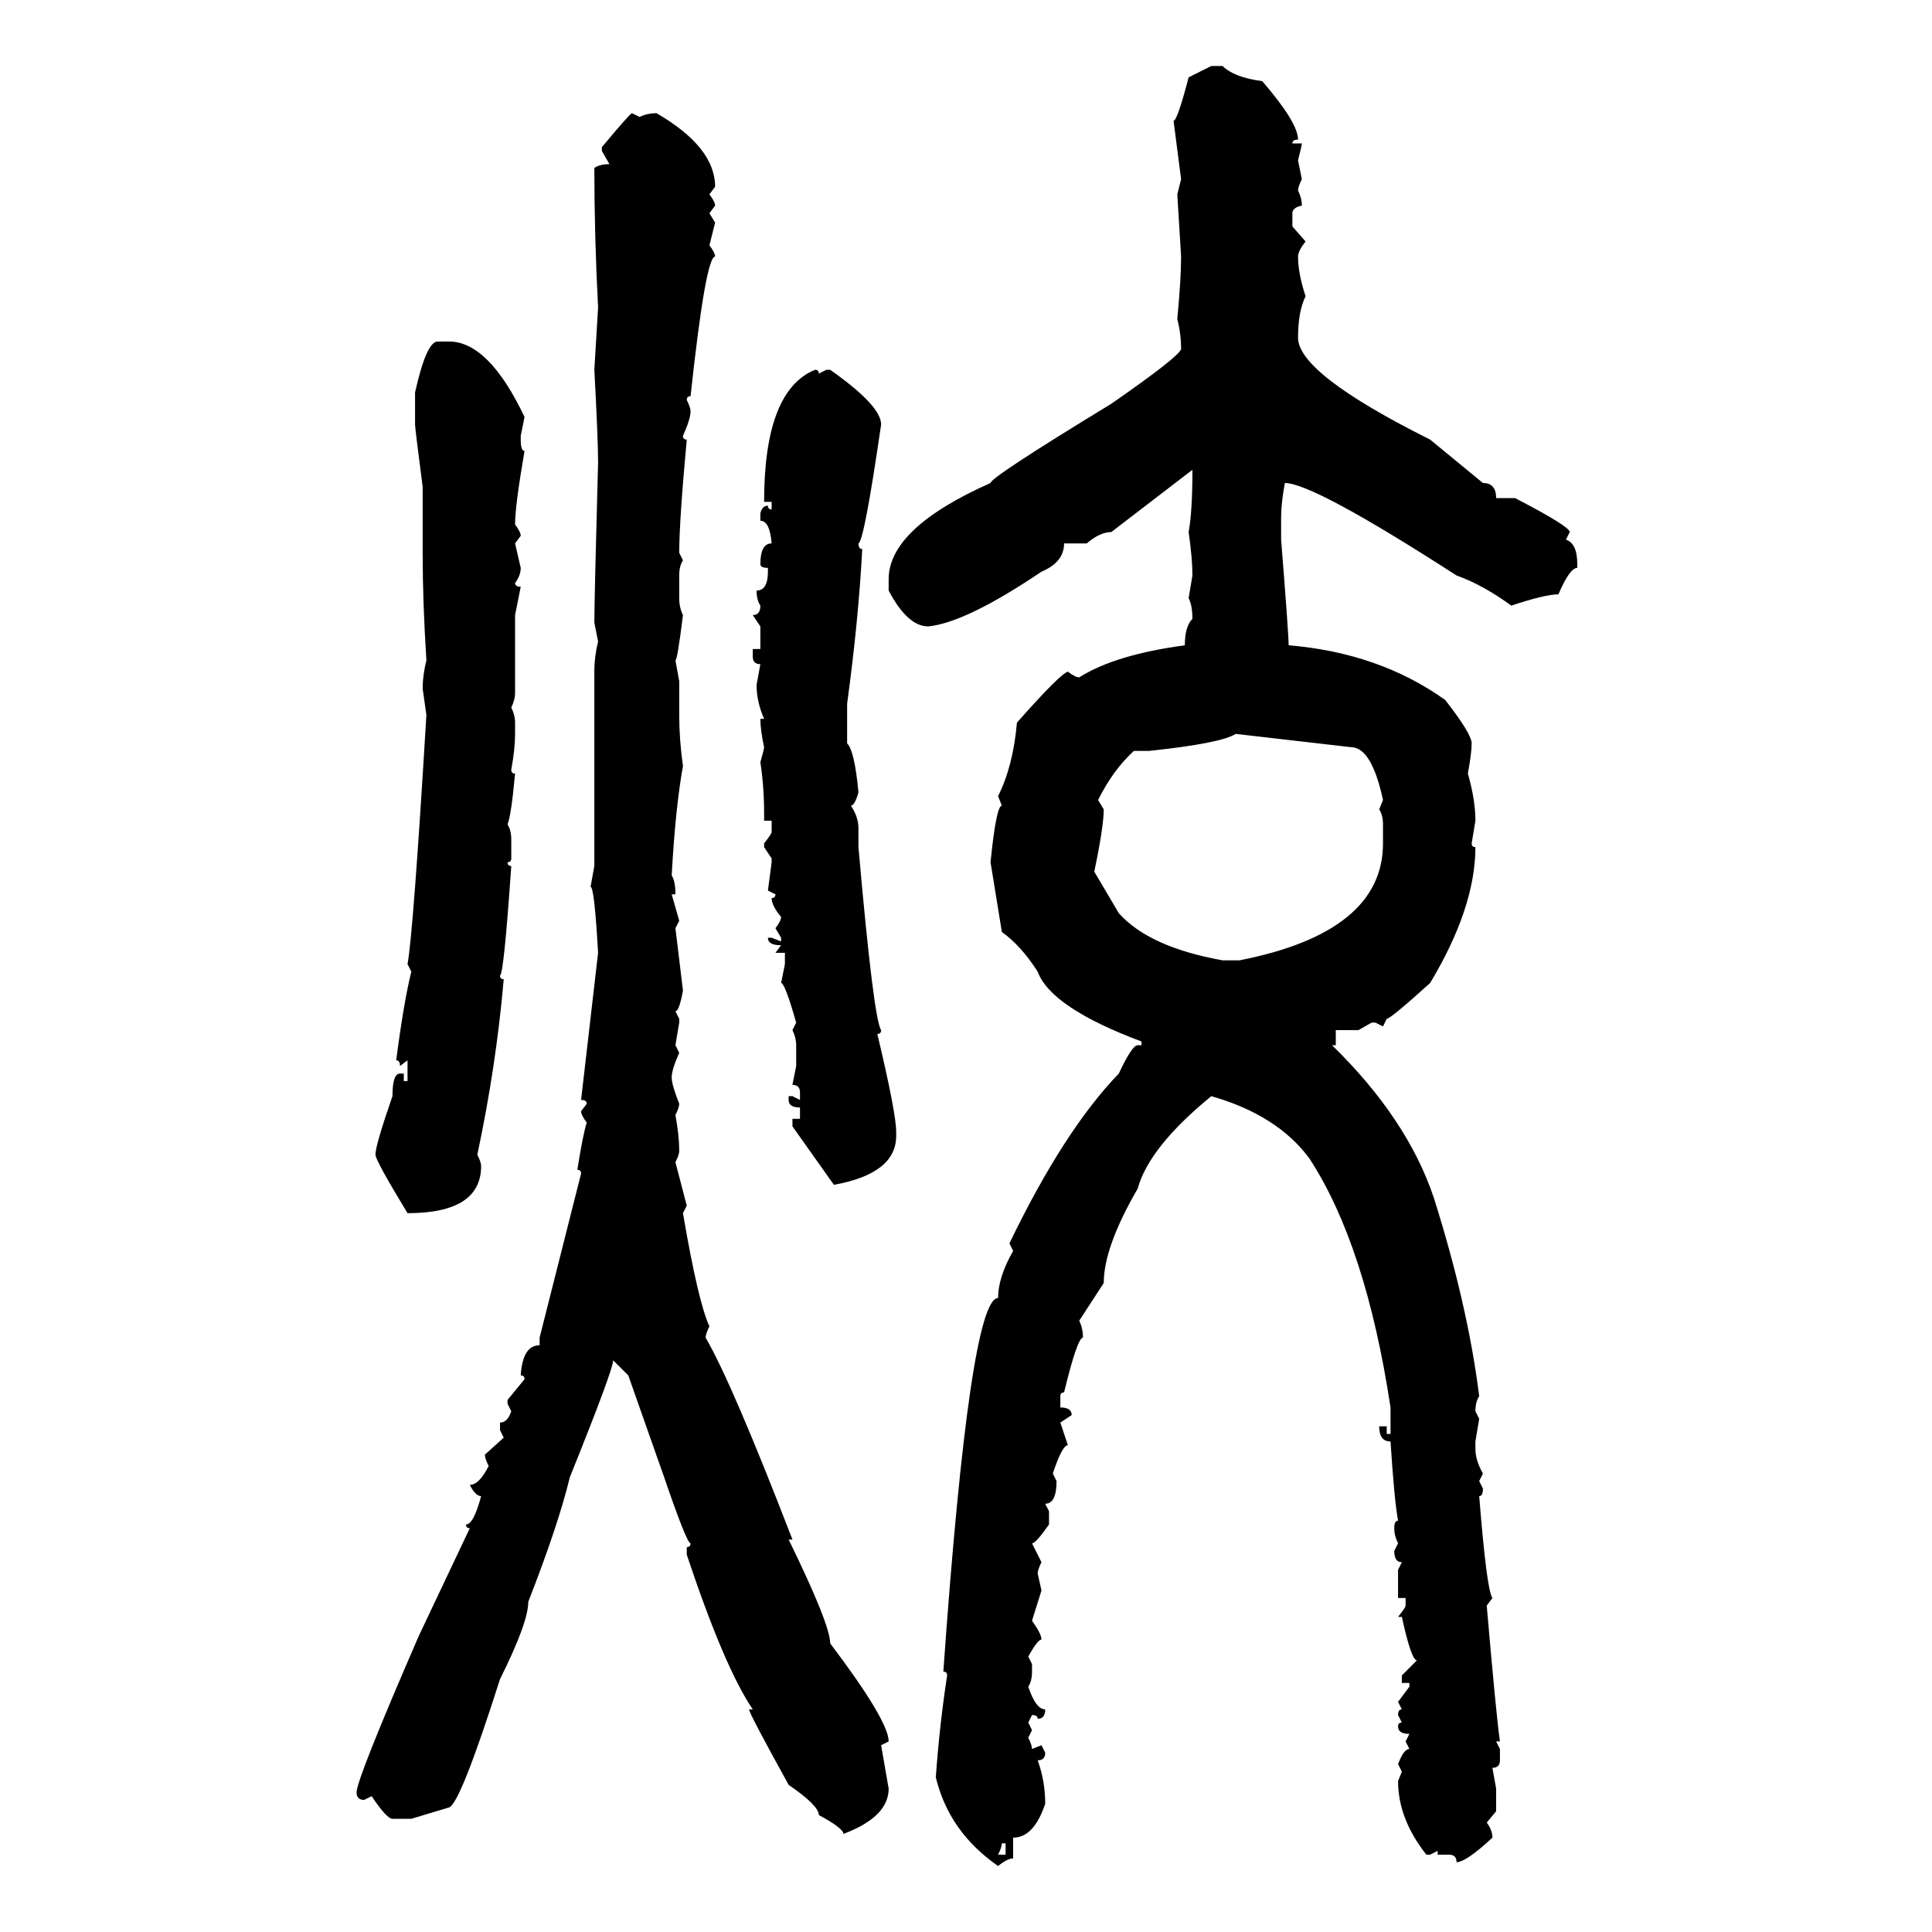 <svg xmlns="http://www.w3.org/2000/svg" xmlns:xlink="http://www.w3.org/1999/xlink" width="300" height="300"><path d="M184.57 12.01L188.09 10.25L189.84 10.25Q191.60 12.01 196.00 12.60L196.00 12.60Q201.56 19.04 201.56 21.68L201.56 21.68Q200.68 21.68 200.68 22.27L200.68 22.27L202.15 22.27Q202.15 22.56 201.56 24.90L201.56 24.90L202.15 27.83Q201.56 29.00 201.56 29.59L201.56 29.59Q202.15 30.76 202.15 31.93L202.15 31.93Q200.68 32.23 200.68 33.11L200.68 33.11L200.68 35.16L202.73 37.50Q201.56 38.96 201.56 39.84L201.56 39.84Q201.56 42.48 202.73 46.00L202.73 46.00Q201.56 48.34 201.56 52.44L201.56 52.44Q201.56 58.01 222.07 68.26L222.07 68.26L230.27 75Q232.32 75 232.32 77.34L232.32 77.34L235.25 77.34Q243.75 81.74 243.75 82.62L243.75 82.62L243.16 83.79Q244.92 84.38 244.92 87.60L244.92 87.60L244.92 88.18Q243.75 88.18 241.99 92.29L241.99 92.29Q239.94 92.29 234.67 94.04L234.67 94.04Q230.27 90.82 226.17 89.36L226.17 89.36Q203.91 75 199.51 75L199.51 75Q198.93 78.22 198.93 80.27L198.93 80.27L198.93 83.79Q200.10 98.44 200.10 100.20L200.10 100.20Q214.16 101.37 224.41 108.69L224.41 108.69Q228.52 113.96 228.52 115.43L228.52 115.43Q228.52 116.89 227.93 120.12L227.93 120.12Q229.10 124.22 229.10 127.44L229.10 127.44L228.52 130.96Q228.52 131.54 229.10 131.54L229.10 131.54Q229.10 140.92 222.07 152.64L222.07 152.64Q215.92 158.20 215.33 158.20L215.33 158.20L214.75 159.38L213.57 158.79L212.99 158.79L210.94 159.96L207.42 159.96L207.42 162.30L206.84 162.30Q218.55 173.73 222.66 186.04L222.66 186.04Q227.93 202.73 229.69 216.80L229.69 216.80Q229.10 217.68 229.10 219.14L229.10 219.14L229.69 220.31L229.10 223.83L229.10 225Q229.10 226.76 230.27 228.81L230.27 228.81L229.69 229.98L230.27 231.15Q230.27 232.32 229.69 232.32L229.69 232.32Q230.86 246.97 231.74 248.14L231.74 248.14L230.86 249.32Q232.32 266.31 232.91 270.41L232.91 270.41L232.32 270.41L232.91 271.58L232.91 273.34Q232.91 274.51 231.74 274.51L231.74 274.51L232.32 277.73L232.32 281.25L230.86 283.01Q231.74 284.18 231.74 285.35L231.74 285.35Q227.64 289.16 226.17 289.16L226.17 289.16Q226.17 287.99 225 287.99L225 287.99L223.24 287.99L223.24 287.40L222.07 287.99L221.48 287.99Q217.09 282.42 217.09 276.56L217.09 276.56L217.68 275.10L217.09 273.93Q217.97 271.58 218.85 271.58L218.85 271.58L218.26 270.41L218.85 269.24Q217.09 269.24 217.09 268.07L217.09 268.07Q217.09 267.48 217.68 267.48L217.68 267.48L217.09 266.31Q217.09 265.43 217.68 265.43L217.68 265.43L217.09 264.26L218.85 261.91L218.85 261.33L217.68 261.33L217.68 260.16L220.02 257.81Q219.14 257.81 217.68 251.07L217.68 251.07L217.09 251.07Q218.26 249.61 218.26 249.32L218.26 249.32L218.26 248.14L217.09 248.14L217.09 243.75L217.68 242.58Q216.50 242.58 216.50 240.82L216.50 240.82L217.09 239.65Q216.50 238.48 216.50 237.30L216.50 237.30Q216.50 236.13 217.09 236.13L217.09 236.13Q216.50 232.91 215.92 223.83L215.92 223.83Q214.16 223.83 214.16 221.48L214.16 221.48L215.33 221.48L215.33 222.66L215.92 222.66L215.92 218.55Q212.11 193.36 203.32 179.88L203.32 179.88Q198.34 173.14 188.09 170.21L188.09 170.21Q178.42 178.13 176.66 184.57L176.66 184.57Q171.39 193.65 171.39 199.22L171.39 199.22L167.58 205.08Q168.16 206.25 168.16 207.71L168.16 207.71Q167.29 207.71 165.23 216.21L165.23 216.21Q164.65 216.21 164.65 216.80L164.65 216.80L164.65 218.55Q166.41 218.55 166.41 219.73L166.41 219.73L164.65 220.90L165.82 224.41Q164.94 224.41 163.48 228.81L163.48 228.81L164.06 229.98Q164.06 233.50 162.30 233.50L162.30 233.50L162.89 234.67L162.89 236.72Q160.84 239.65 160.25 239.65L160.25 239.65L161.72 242.58Q161.13 243.75 161.13 244.34L161.13 244.34L161.72 246.97L160.25 251.66Q161.72 253.71 161.72 254.59L161.72 254.59Q161.13 254.59 159.67 257.23L159.67 257.23L160.25 258.40L160.25 259.57Q160.25 261.04 159.67 261.91L159.67 261.91Q160.84 265.43 162.30 265.43L162.30 265.43Q162.30 266.89 161.13 266.89L161.13 266.89Q161.13 266.31 160.25 266.31L160.25 266.31L159.67 267.48L160.25 268.65L159.67 269.82Q160.25 271.00 160.25 271.58L160.25 271.58L161.72 271.00L162.30 272.17Q162.30 273.34 161.13 273.34L161.13 273.34Q162.30 276.56 162.30 280.08L162.30 280.08Q160.55 285.35 157.32 285.35L157.32 285.35L157.32 288.57Q156.45 288.57 154.98 289.75L154.98 289.75Q147.36 284.47 145.31 275.98L145.31 275.98Q145.90 267.77 147.07 260.16L147.07 260.16Q147.07 259.57 146.48 259.57L146.48 259.57Q150.59 201.56 154.98 201.56L154.98 201.56Q154.98 198.34 157.32 194.24L157.32 194.24L156.74 193.07Q165.23 175.49 173.73 166.70L173.73 166.70Q175.78 162.30 176.66 162.30L176.66 162.30L177.25 162.30L177.25 161.72Q163.18 156.45 161.13 150.88L161.13 150.88Q158.50 146.78 155.57 144.73L155.57 144.73L153.81 133.89Q154.69 125.10 155.57 125.10L155.57 125.10L154.98 123.63Q157.32 118.95 157.91 112.21L157.91 112.21Q164.65 104.59 165.82 104.30L165.82 104.30Q166.99 105.18 167.58 105.18L167.58 105.18Q173.14 101.66 183.98 100.20L183.98 100.20Q183.98 97.27 185.16 96.09L185.16 96.09Q185.16 94.04 184.57 92.87L184.57 92.87L185.16 89.36Q185.16 86.72 184.57 82.62L184.57 82.62Q185.16 79.39 185.16 72.95L185.16 72.95L172.56 82.62Q170.80 82.62 168.75 84.38L168.75 84.38L165.23 84.38Q165.23 87.30 161.72 88.77L161.72 88.77Q150 96.68 144.14 97.27L144.14 97.27Q140.92 97.27 137.99 91.70L137.99 91.70L137.99 89.94Q137.99 82.03 153.81 75L153.81 75Q153.81 74.12 172.56 62.70L172.56 62.70Q183.11 55.37 183.40 54.20L183.40 54.20Q183.40 51.86 182.81 49.51L182.81 49.51Q183.40 43.36 183.40 39.84L183.40 39.84L182.81 30.18L183.40 27.83L182.23 18.75Q182.81 18.75 184.57 12.01L184.57 12.01ZM98.14 17.58L98.14 17.58L99.32 18.16Q100.49 17.58 101.95 17.58L101.95 17.58Q111.04 22.85 111.04 29.00L111.04 29.00L110.16 30.18Q111.04 31.35 111.04 31.93L111.04 31.93L110.16 33.11L111.04 34.57L110.16 38.09Q111.04 39.26 111.04 39.84L111.04 39.84Q109.57 39.84 107.23 61.52L107.23 61.52Q106.64 61.52 106.64 62.11L106.64 62.11Q107.23 63.28 107.23 63.87L107.23 63.87Q107.23 65.04 106.05 67.68L106.05 67.68Q106.05 68.26 106.64 68.26L106.64 68.26Q105.47 80.86 105.47 85.84L105.47 85.84L106.05 87.01Q105.47 87.89 105.47 89.36L105.47 89.36L105.47 92.87Q105.47 94.34 106.05 95.51L106.05 95.51Q105.18 102.54 104.88 102.54L104.88 102.54L105.47 105.76L105.47 111.04Q105.47 114.84 106.05 118.95L106.05 118.95Q104.88 125.39 104.30 135.94L104.30 135.94Q104.88 136.82 104.88 138.87L104.88 138.87L104.30 138.87L105.47 142.97L104.88 144.14L106.05 153.81Q105.47 157.03 104.88 157.03L104.88 157.03L105.47 158.20L105.47 158.79L104.88 162.30L105.47 163.48Q104.30 166.11 104.30 167.29L104.30 167.29Q104.30 168.46 105.47 171.39L105.47 171.39Q105.47 171.97 104.88 173.14L104.88 173.14Q105.47 176.37 105.47 178.71L105.47 178.71Q105.47 179.30 104.88 180.47L104.88 180.47L106.64 187.21L106.05 188.38Q108.40 202.15 110.16 205.96L110.16 205.96Q109.57 207.13 109.57 207.71L109.57 207.71Q113.67 214.75 123.05 239.06L123.05 239.06L122.46 239.06Q128.91 252.25 128.91 255.18L128.91 255.18Q137.99 267.19 137.99 270.41L137.99 270.41L136.82 271.00L137.99 277.73Q137.99 282.13 130.96 284.77L130.96 284.77Q130.96 283.89 127.15 281.84L127.15 281.84Q127.15 280.37 122.46 277.15L122.46 277.15Q116.31 266.02 116.31 265.43L116.31 265.43L116.89 265.43Q112.50 258.98 106.64 241.41L106.64 241.41L106.64 240.23Q107.23 240.23 107.23 239.65L107.23 239.65Q106.64 239.65 103.13 229.39L103.13 229.39L97.56 213.57L95.21 211.23Q95.21 212.70 88.48 229.39L88.48 229.39Q86.72 236.72 82.03 248.73L82.03 248.73Q82.03 251.95 77.64 260.74L77.64 260.74Q71.48 280.08 69.73 280.66L69.73 280.66L63.87 282.42L60.94 282.42Q60.06 282.42 57.71 278.91L57.71 278.91L56.54 279.49Q55.37 279.49 55.37 278.32L55.37 278.32Q55.37 276.27 65.04 254.00L65.04 254.00L72.95 237.30Q72.36 237.30 72.36 236.72L72.36 236.72Q73.54 236.72 74.71 232.32L74.71 232.32Q73.83 232.32 72.95 230.57L72.95 230.57Q74.41 230.57 75.88 227.64L75.88 227.64Q75.29 226.46 75.29 225.88L75.29 225.88L78.22 223.24L77.64 222.07L77.64 220.90Q78.81 220.90 79.39 219.14L79.39 219.14L78.81 217.97L78.81 217.38L81.45 214.16Q81.45 213.57 80.86 213.57L80.86 213.57Q81.15 208.89 83.79 208.89L83.79 208.89L83.79 207.71L90.23 182.23Q90.23 181.64 89.65 181.64L89.65 181.64Q90.53 176.07 91.11 174.32L91.11 174.32Q90.23 173.14 90.23 172.56L90.23 172.56L91.11 171.39Q91.11 170.80 90.23 170.80L90.23 170.80L92.87 147.95Q92.29 137.70 91.70 137.70L91.70 137.70L92.29 134.47L92.29 104.30Q92.29 101.95 92.87 99.61L92.87 99.61L92.29 96.68Q92.29 93.16 92.87 71.78L92.87 71.78Q92.87 68.26 92.29 57.42L92.29 57.42L92.87 47.75Q92.29 36.62 92.29 26.07L92.29 26.07Q93.16 25.49 94.63 25.49L94.63 25.49L93.46 23.44L93.46 22.85Q97.85 17.58 98.14 17.58ZM67.97 53.03L67.97 53.03L69.73 53.03Q75.88 53.03 81.45 64.75L81.45 64.75L80.86 67.68L80.86 68.26Q80.86 70.02 81.45 70.02L81.45 70.02Q79.98 78.52 79.98 81.45L79.98 81.45Q80.86 82.62 80.86 83.20L80.86 83.20L79.98 84.38L80.86 88.18Q80.86 89.36 79.98 90.53L79.98 90.53Q79.98 91.11 80.86 91.11L80.86 91.11L79.98 95.51L79.98 107.52Q79.98 108.69 79.39 109.86L79.39 109.86Q79.98 111.04 79.98 112.21L79.98 112.21L79.98 113.96Q79.98 116.31 79.39 119.53L79.39 119.53Q79.39 120.12 79.98 120.12L79.98 120.12Q79.39 126.56 78.81 128.03L78.81 128.03Q79.39 128.91 79.39 130.37L79.39 130.37L79.39 133.30Q79.39 133.89 78.81 133.89L78.81 133.89Q78.81 134.47 79.39 134.47L79.39 134.47Q78.22 151.46 77.64 151.46L77.64 151.46Q77.64 152.05 78.22 152.05L78.22 152.05Q77.05 165.53 74.12 179.30L74.12 179.30Q74.71 180.47 74.71 181.05L74.71 181.05Q74.71 188.38 63.28 188.38L63.28 188.38Q58.30 180.18 58.30 179.30L58.30 179.30Q58.30 177.83 60.94 170.21L60.94 170.21Q60.94 166.70 62.11 166.70L62.11 166.70L62.70 166.70L62.70 167.87L63.28 167.87L63.28 164.65L62.11 165.53Q62.11 164.65 61.52 164.65L61.52 164.65Q62.70 155.57 63.87 150.88L63.87 150.88L63.28 149.71Q64.16 145.02 66.21 111.04L66.21 111.04L65.63 106.93Q65.63 104.88 66.21 102.54L66.21 102.54Q65.63 93.46 65.63 85.84L65.63 85.84L65.63 75.59Q64.45 66.50 64.45 65.92L64.45 65.92L64.45 60.94Q66.21 53.03 67.97 53.03ZM126.56 57.42L126.56 57.42Q127.15 57.42 127.15 58.01L127.15 58.01L128.32 57.42L128.91 57.42Q136.82 62.99 136.82 65.92L136.82 65.92Q134.18 84.08 133.30 84.38L133.30 84.38Q133.30 85.25 133.89 85.25L133.89 85.25Q133.30 96.39 131.54 109.28L131.54 109.28L131.54 115.43Q132.71 116.60 133.30 123.05L133.30 123.05Q132.71 125.10 132.13 125.10L132.13 125.10Q133.30 126.86 133.30 128.61L133.30 128.61L133.30 131.54Q135.64 158.20 136.82 159.96L136.82 159.96Q136.82 160.55 136.23 160.55L136.23 160.55Q139.16 172.85 139.16 175.78L139.16 175.78L139.16 176.37Q139.16 182.23 129.49 183.98L129.49 183.98L123.05 174.90L123.05 173.73L124.22 173.73L124.22 171.97Q122.46 171.97 122.46 170.80L122.46 170.80L122.46 170.21L123.05 170.21L124.22 170.80L124.22 169.63Q124.22 168.46 123.05 168.46L123.05 168.46L123.63 165.53L123.63 162.30Q123.63 161.13 123.05 159.96L123.05 159.96L123.63 158.79Q121.88 152.64 121.29 152.64L121.29 152.64L121.88 149.71L121.88 147.95L120.41 147.95L121.29 146.78Q119.24 146.78 119.24 145.61L119.24 145.61L119.82 145.61L121.29 146.19L121.29 145.61L120.41 144.14Q121.29 142.97 121.29 142.38L121.29 142.38Q119.82 140.63 119.82 139.45L119.82 139.45Q120.41 139.45 120.41 138.87L120.41 138.87L119.24 138.28L119.82 133.89L119.82 133.30L118.65 131.54L118.65 130.96Q119.82 129.49 119.82 129.20L119.82 129.20L119.82 127.44L118.65 127.44L118.65 126.27Q118.65 122.17 118.07 118.36L118.07 118.36Q118.65 116.31 118.65 116.02L118.65 116.02Q118.07 113.38 118.07 111.62L118.07 111.62L118.65 111.62Q117.48 108.98 117.48 106.35L117.48 106.35L118.07 103.13Q116.89 103.13 116.89 101.95L116.89 101.95L116.89 100.78L118.07 100.78L118.07 97.27L116.89 95.51Q118.07 95.51 118.07 94.04L118.07 94.04Q117.48 93.16 117.48 91.70L117.48 91.70Q119.24 91.70 119.24 88.77L119.24 88.77L119.24 88.18Q118.07 88.18 118.07 87.60L118.07 87.60Q118.07 84.38 119.82 84.38L119.82 84.38Q119.53 80.86 118.07 80.86L118.07 80.86L118.07 79.69Q118.36 78.52 119.24 78.52L119.24 78.52Q119.24 79.10 119.82 79.10L119.82 79.10L119.82 77.93L118.65 77.93Q118.65 60.64 126.56 57.42ZM178.42 116.60L178.42 116.60L176.07 116.60Q172.85 119.53 170.51 124.22L170.51 124.22L171.39 125.68Q171.39 128.32 169.92 135.35L169.92 135.35L173.73 141.80Q178.42 147.07 189.84 149.12L189.84 149.12L192.48 149.12Q214.75 144.73 214.75 130.96L214.75 130.96L214.75 128.03Q214.75 126.56 214.16 125.68L214.16 125.68L214.75 124.22Q212.99 116.02 209.77 116.02L209.77 116.02L191.89 113.96Q189.55 115.43 178.42 116.60ZM156.15 286.23L155.57 286.23Q155.57 286.82 154.98 287.99L154.98 287.99L156.15 287.99L156.15 286.23Z"/></svg>
